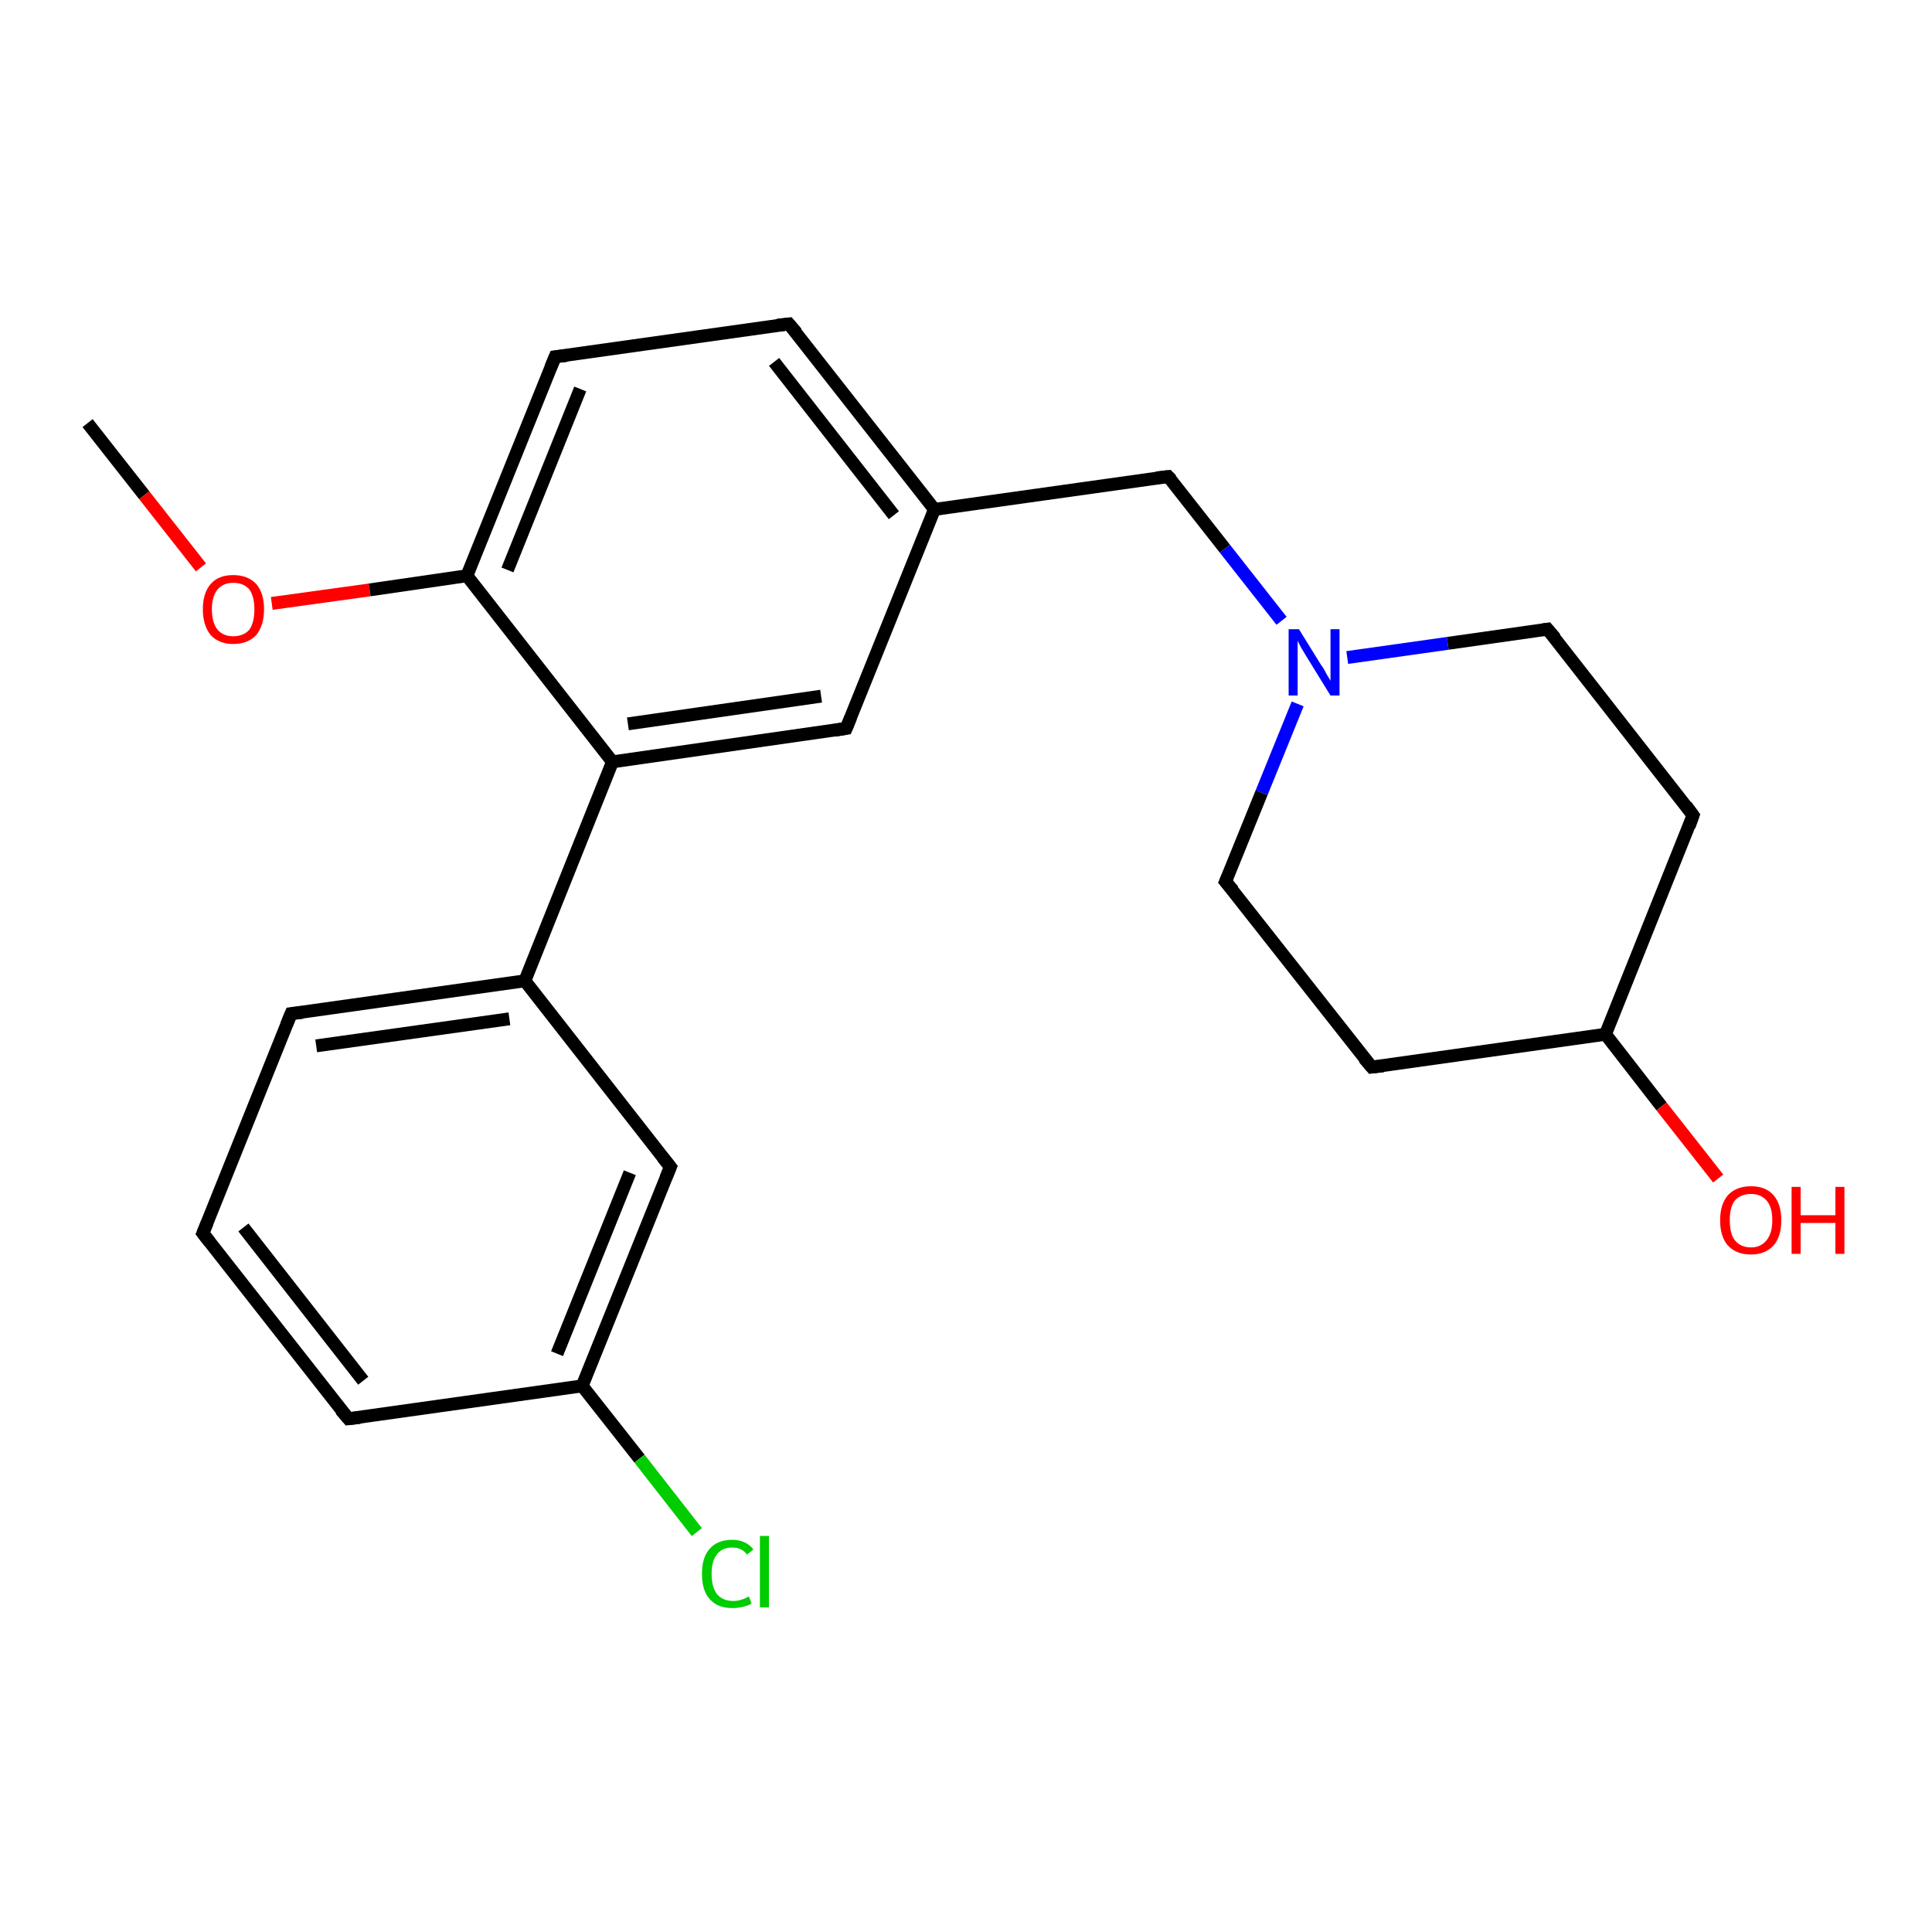 <?xml version='1.0' encoding='iso-8859-1'?>
<svg version='1.1' baseProfile='full'
              xmlns='http://www.w3.org/2000/svg'
                      xmlns:rdkit='http://www.rdkit.org/xml'
                      xmlns:xlink='http://www.w3.org/1999/xlink'
                  xml:space='preserve'
width='300px' height='300px' viewBox='0 0 300 300'>
<!-- END OF HEADER -->
<rect style='opacity:1.0;fill:#FFFFFF;stroke:none' width='300.0' height='300.0' x='0.0' y='0.0'> </rect>
<path class='bond-0 atom-0 atom-1' d='M 13.6,65.7 L 22.4,76.9' style='fill:none;fill-rule:evenodd;stroke:#000000;stroke-width:2.0px;stroke-linecap:butt;stroke-linejoin:miter;stroke-opacity:1' />
<path class='bond-0 atom-0 atom-1' d='M 22.4,76.9 L 31.2,88.1' style='fill:none;fill-rule:evenodd;stroke:#FF0000;stroke-width:2.0px;stroke-linecap:butt;stroke-linejoin:miter;stroke-opacity:1' />
<path class='bond-1 atom-1 atom-2' d='M 42.2,93.7 L 57.4,91.6' style='fill:none;fill-rule:evenodd;stroke:#FF0000;stroke-width:2.0px;stroke-linecap:butt;stroke-linejoin:miter;stroke-opacity:1' />
<path class='bond-1 atom-1 atom-2' d='M 57.4,91.6 L 72.5,89.4' style='fill:none;fill-rule:evenodd;stroke:#000000;stroke-width:2.0px;stroke-linecap:butt;stroke-linejoin:miter;stroke-opacity:1' />
<path class='bond-2 atom-2 atom-3' d='M 72.5,89.4 L 86.2,55.4' style='fill:none;fill-rule:evenodd;stroke:#000000;stroke-width:2.0px;stroke-linecap:butt;stroke-linejoin:miter;stroke-opacity:1' />
<path class='bond-2 atom-2 atom-3' d='M 78.8,88.5 L 90.1,60.4' style='fill:none;fill-rule:evenodd;stroke:#000000;stroke-width:2.0px;stroke-linecap:butt;stroke-linejoin:miter;stroke-opacity:1' />
<path class='bond-3 atom-3 atom-4' d='M 86.2,55.4 L 122.5,50.3' style='fill:none;fill-rule:evenodd;stroke:#000000;stroke-width:2.0px;stroke-linecap:butt;stroke-linejoin:miter;stroke-opacity:1' />
<path class='bond-4 atom-4 atom-5' d='M 122.5,50.3 L 145.1,79.1' style='fill:none;fill-rule:evenodd;stroke:#000000;stroke-width:2.0px;stroke-linecap:butt;stroke-linejoin:miter;stroke-opacity:1' />
<path class='bond-4 atom-4 atom-5' d='M 120.2,56.2 L 138.8,80.0' style='fill:none;fill-rule:evenodd;stroke:#000000;stroke-width:2.0px;stroke-linecap:butt;stroke-linejoin:miter;stroke-opacity:1' />
<path class='bond-5 atom-5 atom-6' d='M 145.1,79.1 L 181.4,74.0' style='fill:none;fill-rule:evenodd;stroke:#000000;stroke-width:2.0px;stroke-linecap:butt;stroke-linejoin:miter;stroke-opacity:1' />
<path class='bond-6 atom-6 atom-7' d='M 181.4,74.0 L 190.2,85.2' style='fill:none;fill-rule:evenodd;stroke:#000000;stroke-width:2.0px;stroke-linecap:butt;stroke-linejoin:miter;stroke-opacity:1' />
<path class='bond-6 atom-6 atom-7' d='M 190.2,85.2 L 199.0,96.4' style='fill:none;fill-rule:evenodd;stroke:#0000FF;stroke-width:2.0px;stroke-linecap:butt;stroke-linejoin:miter;stroke-opacity:1' />
<path class='bond-7 atom-7 atom-8' d='M 201.5,109.3 L 195.9,123.1' style='fill:none;fill-rule:evenodd;stroke:#0000FF;stroke-width:2.0px;stroke-linecap:butt;stroke-linejoin:miter;stroke-opacity:1' />
<path class='bond-7 atom-7 atom-8' d='M 195.9,123.1 L 190.3,136.9' style='fill:none;fill-rule:evenodd;stroke:#000000;stroke-width:2.0px;stroke-linecap:butt;stroke-linejoin:miter;stroke-opacity:1' />
<path class='bond-8 atom-8 atom-9' d='M 190.3,136.9 L 213.0,165.7' style='fill:none;fill-rule:evenodd;stroke:#000000;stroke-width:2.0px;stroke-linecap:butt;stroke-linejoin:miter;stroke-opacity:1' />
<path class='bond-9 atom-9 atom-10' d='M 213.0,165.7 L 249.3,160.6' style='fill:none;fill-rule:evenodd;stroke:#000000;stroke-width:2.0px;stroke-linecap:butt;stroke-linejoin:miter;stroke-opacity:1' />
<path class='bond-10 atom-10 atom-11' d='M 249.3,160.6 L 258.0,171.8' style='fill:none;fill-rule:evenodd;stroke:#000000;stroke-width:2.0px;stroke-linecap:butt;stroke-linejoin:miter;stroke-opacity:1' />
<path class='bond-10 atom-10 atom-11' d='M 258.0,171.8 L 266.8,183.0' style='fill:none;fill-rule:evenodd;stroke:#FF0000;stroke-width:2.0px;stroke-linecap:butt;stroke-linejoin:miter;stroke-opacity:1' />
<path class='bond-11 atom-10 atom-12' d='M 249.3,160.6 L 262.9,126.6' style='fill:none;fill-rule:evenodd;stroke:#000000;stroke-width:2.0px;stroke-linecap:butt;stroke-linejoin:miter;stroke-opacity:1' />
<path class='bond-12 atom-12 atom-13' d='M 262.9,126.6 L 240.3,97.7' style='fill:none;fill-rule:evenodd;stroke:#000000;stroke-width:2.0px;stroke-linecap:butt;stroke-linejoin:miter;stroke-opacity:1' />
<path class='bond-13 atom-5 atom-14' d='M 145.1,79.1 L 131.4,113.1' style='fill:none;fill-rule:evenodd;stroke:#000000;stroke-width:2.0px;stroke-linecap:butt;stroke-linejoin:miter;stroke-opacity:1' />
<path class='bond-14 atom-14 atom-15' d='M 131.4,113.1 L 95.1,118.3' style='fill:none;fill-rule:evenodd;stroke:#000000;stroke-width:2.0px;stroke-linecap:butt;stroke-linejoin:miter;stroke-opacity:1' />
<path class='bond-14 atom-14 atom-15' d='M 127.5,108.1 L 97.5,112.4' style='fill:none;fill-rule:evenodd;stroke:#000000;stroke-width:2.0px;stroke-linecap:butt;stroke-linejoin:miter;stroke-opacity:1' />
<path class='bond-15 atom-15 atom-16' d='M 95.1,118.3 L 81.5,152.3' style='fill:none;fill-rule:evenodd;stroke:#000000;stroke-width:2.0px;stroke-linecap:butt;stroke-linejoin:miter;stroke-opacity:1' />
<path class='bond-16 atom-16 atom-17' d='M 81.5,152.3 L 45.2,157.4' style='fill:none;fill-rule:evenodd;stroke:#000000;stroke-width:2.0px;stroke-linecap:butt;stroke-linejoin:miter;stroke-opacity:1' />
<path class='bond-16 atom-16 atom-17' d='M 79.1,158.2 L 49.1,162.4' style='fill:none;fill-rule:evenodd;stroke:#000000;stroke-width:2.0px;stroke-linecap:butt;stroke-linejoin:miter;stroke-opacity:1' />
<path class='bond-17 atom-17 atom-18' d='M 45.2,157.4 L 31.5,191.5' style='fill:none;fill-rule:evenodd;stroke:#000000;stroke-width:2.0px;stroke-linecap:butt;stroke-linejoin:miter;stroke-opacity:1' />
<path class='bond-18 atom-18 atom-19' d='M 31.5,191.5 L 54.1,220.3' style='fill:none;fill-rule:evenodd;stroke:#000000;stroke-width:2.0px;stroke-linecap:butt;stroke-linejoin:miter;stroke-opacity:1' />
<path class='bond-18 atom-18 atom-19' d='M 37.8,190.6 L 56.4,214.4' style='fill:none;fill-rule:evenodd;stroke:#000000;stroke-width:2.0px;stroke-linecap:butt;stroke-linejoin:miter;stroke-opacity:1' />
<path class='bond-19 atom-19 atom-20' d='M 54.1,220.3 L 90.4,215.2' style='fill:none;fill-rule:evenodd;stroke:#000000;stroke-width:2.0px;stroke-linecap:butt;stroke-linejoin:miter;stroke-opacity:1' />
<path class='bond-20 atom-20 atom-21' d='M 90.4,215.2 L 99.3,226.5' style='fill:none;fill-rule:evenodd;stroke:#000000;stroke-width:2.0px;stroke-linecap:butt;stroke-linejoin:miter;stroke-opacity:1' />
<path class='bond-20 atom-20 atom-21' d='M 99.3,226.5 L 108.2,237.9' style='fill:none;fill-rule:evenodd;stroke:#00CC00;stroke-width:2.0px;stroke-linecap:butt;stroke-linejoin:miter;stroke-opacity:1' />
<path class='bond-21 atom-20 atom-22' d='M 90.4,215.2 L 104.1,181.2' style='fill:none;fill-rule:evenodd;stroke:#000000;stroke-width:2.0px;stroke-linecap:butt;stroke-linejoin:miter;stroke-opacity:1' />
<path class='bond-21 atom-20 atom-22' d='M 86.5,210.2 L 97.8,182.1' style='fill:none;fill-rule:evenodd;stroke:#000000;stroke-width:2.0px;stroke-linecap:butt;stroke-linejoin:miter;stroke-opacity:1' />
<path class='bond-22 atom-15 atom-2' d='M 95.1,118.3 L 72.5,89.4' style='fill:none;fill-rule:evenodd;stroke:#000000;stroke-width:2.0px;stroke-linecap:butt;stroke-linejoin:miter;stroke-opacity:1' />
<path class='bond-23 atom-22 atom-16' d='M 104.1,181.2 L 81.5,152.3' style='fill:none;fill-rule:evenodd;stroke:#000000;stroke-width:2.0px;stroke-linecap:butt;stroke-linejoin:miter;stroke-opacity:1' />
<path class='bond-24 atom-13 atom-7' d='M 240.3,97.7 L 224.8,99.9' style='fill:none;fill-rule:evenodd;stroke:#000000;stroke-width:2.0px;stroke-linecap:butt;stroke-linejoin:miter;stroke-opacity:1' />
<path class='bond-24 atom-13 atom-7' d='M 224.8,99.9 L 209.2,102.1' style='fill:none;fill-rule:evenodd;stroke:#0000FF;stroke-width:2.0px;stroke-linecap:butt;stroke-linejoin:miter;stroke-opacity:1' />
<path d='M 85.5,57.1 L 86.2,55.4 L 88.0,55.2' style='fill:none;stroke:#000000;stroke-width:2.0px;stroke-linecap:butt;stroke-linejoin:miter;stroke-opacity:1;' />
<path d='M 120.7,50.5 L 122.5,50.3 L 123.7,51.7' style='fill:none;stroke:#000000;stroke-width:2.0px;stroke-linecap:butt;stroke-linejoin:miter;stroke-opacity:1;' />
<path d='M 179.6,74.2 L 181.4,74.0 L 181.9,74.5' style='fill:none;stroke:#000000;stroke-width:2.0px;stroke-linecap:butt;stroke-linejoin:miter;stroke-opacity:1;' />
<path d='M 190.6,136.2 L 190.3,136.9 L 191.5,138.3' style='fill:none;stroke:#000000;stroke-width:2.0px;stroke-linecap:butt;stroke-linejoin:miter;stroke-opacity:1;' />
<path d='M 211.8,164.3 L 213.0,165.7 L 214.8,165.5' style='fill:none;stroke:#000000;stroke-width:2.0px;stroke-linecap:butt;stroke-linejoin:miter;stroke-opacity:1;' />
<path d='M 262.3,128.3 L 262.9,126.6 L 261.8,125.1' style='fill:none;stroke:#000000;stroke-width:2.0px;stroke-linecap:butt;stroke-linejoin:miter;stroke-opacity:1;' />
<path d='M 241.5,99.1 L 240.3,97.7 L 239.6,97.8' style='fill:none;stroke:#000000;stroke-width:2.0px;stroke-linecap:butt;stroke-linejoin:miter;stroke-opacity:1;' />
<path d='M 132.1,111.4 L 131.4,113.1 L 129.6,113.4' style='fill:none;stroke:#000000;stroke-width:2.0px;stroke-linecap:butt;stroke-linejoin:miter;stroke-opacity:1;' />
<path d='M 47.0,157.2 L 45.2,157.4 L 44.5,159.1' style='fill:none;stroke:#000000;stroke-width:2.0px;stroke-linecap:butt;stroke-linejoin:miter;stroke-opacity:1;' />
<path d='M 32.2,189.8 L 31.5,191.5 L 32.6,192.9' style='fill:none;stroke:#000000;stroke-width:2.0px;stroke-linecap:butt;stroke-linejoin:miter;stroke-opacity:1;' />
<path d='M 52.9,218.9 L 54.1,220.3 L 55.9,220.1' style='fill:none;stroke:#000000;stroke-width:2.0px;stroke-linecap:butt;stroke-linejoin:miter;stroke-opacity:1;' />
<path d='M 103.4,182.9 L 104.1,181.2 L 102.9,179.7' style='fill:none;stroke:#000000;stroke-width:2.0px;stroke-linecap:butt;stroke-linejoin:miter;stroke-opacity:1;' />
<path class='atom-1' d='M 31.5 94.6
Q 31.5 92.1, 32.7 90.7
Q 33.9 89.3, 36.2 89.3
Q 38.5 89.3, 39.8 90.7
Q 41.0 92.1, 41.0 94.6
Q 41.0 97.1, 39.8 98.6
Q 38.5 100.0, 36.2 100.0
Q 34.0 100.0, 32.7 98.6
Q 31.5 97.1, 31.5 94.6
M 36.2 98.8
Q 37.8 98.8, 38.7 97.8
Q 39.5 96.7, 39.5 94.6
Q 39.5 92.6, 38.7 91.5
Q 37.8 90.5, 36.2 90.5
Q 34.7 90.5, 33.8 91.5
Q 32.9 92.6, 32.9 94.6
Q 32.9 96.7, 33.8 97.8
Q 34.7 98.8, 36.2 98.8
' fill='#FF0000'/>
<path class='atom-7' d='M 201.7 97.7
L 205.1 103.2
Q 205.5 103.7, 206.0 104.7
Q 206.6 105.7, 206.6 105.7
L 206.6 97.7
L 208.0 97.7
L 208.0 108.0
L 206.6 108.0
L 202.9 102.0
Q 202.5 101.3, 202.0 100.5
Q 201.6 99.7, 201.5 99.5
L 201.5 108.0
L 200.1 108.0
L 200.1 97.7
L 201.7 97.7
' fill='#0000FF'/>
<path class='atom-11' d='M 267.1 189.5
Q 267.1 187.0, 268.3 185.6
Q 269.6 184.2, 271.9 184.2
Q 274.2 184.2, 275.4 185.6
Q 276.6 187.0, 276.6 189.5
Q 276.6 192.0, 275.4 193.4
Q 274.1 194.8, 271.9 194.8
Q 269.6 194.8, 268.3 193.4
Q 267.1 192.0, 267.1 189.5
M 271.9 193.7
Q 273.4 193.7, 274.3 192.6
Q 275.2 191.5, 275.2 189.5
Q 275.2 187.4, 274.3 186.4
Q 273.4 185.4, 271.9 185.4
Q 270.3 185.4, 269.4 186.4
Q 268.6 187.4, 268.6 189.5
Q 268.6 191.6, 269.4 192.6
Q 270.3 193.7, 271.9 193.7
' fill='#FF0000'/>
<path class='atom-11' d='M 278.2 184.3
L 279.6 184.3
L 279.6 188.7
L 285.0 188.7
L 285.0 184.3
L 286.4 184.3
L 286.4 194.7
L 285.0 194.7
L 285.0 189.9
L 279.6 189.9
L 279.6 194.7
L 278.2 194.7
L 278.2 184.3
' fill='#FF0000'/>
<path class='atom-21' d='M 109.0 244.4
Q 109.0 241.8, 110.2 240.5
Q 111.4 239.1, 113.7 239.1
Q 115.8 239.1, 117.0 240.6
L 116.0 241.4
Q 115.2 240.3, 113.7 240.3
Q 112.1 240.3, 111.3 241.4
Q 110.5 242.4, 110.5 244.4
Q 110.5 246.4, 111.3 247.5
Q 112.2 248.6, 113.9 248.6
Q 115.0 248.6, 116.3 247.9
L 116.7 249.0
Q 116.2 249.3, 115.4 249.5
Q 114.6 249.7, 113.7 249.7
Q 111.4 249.7, 110.2 248.3
Q 109.0 247.0, 109.0 244.4
' fill='#00CC00'/>
<path class='atom-21' d='M 118.0 238.5
L 119.4 238.5
L 119.4 249.6
L 118.0 249.6
L 118.0 238.5
' fill='#00CC00'/>
</svg>
